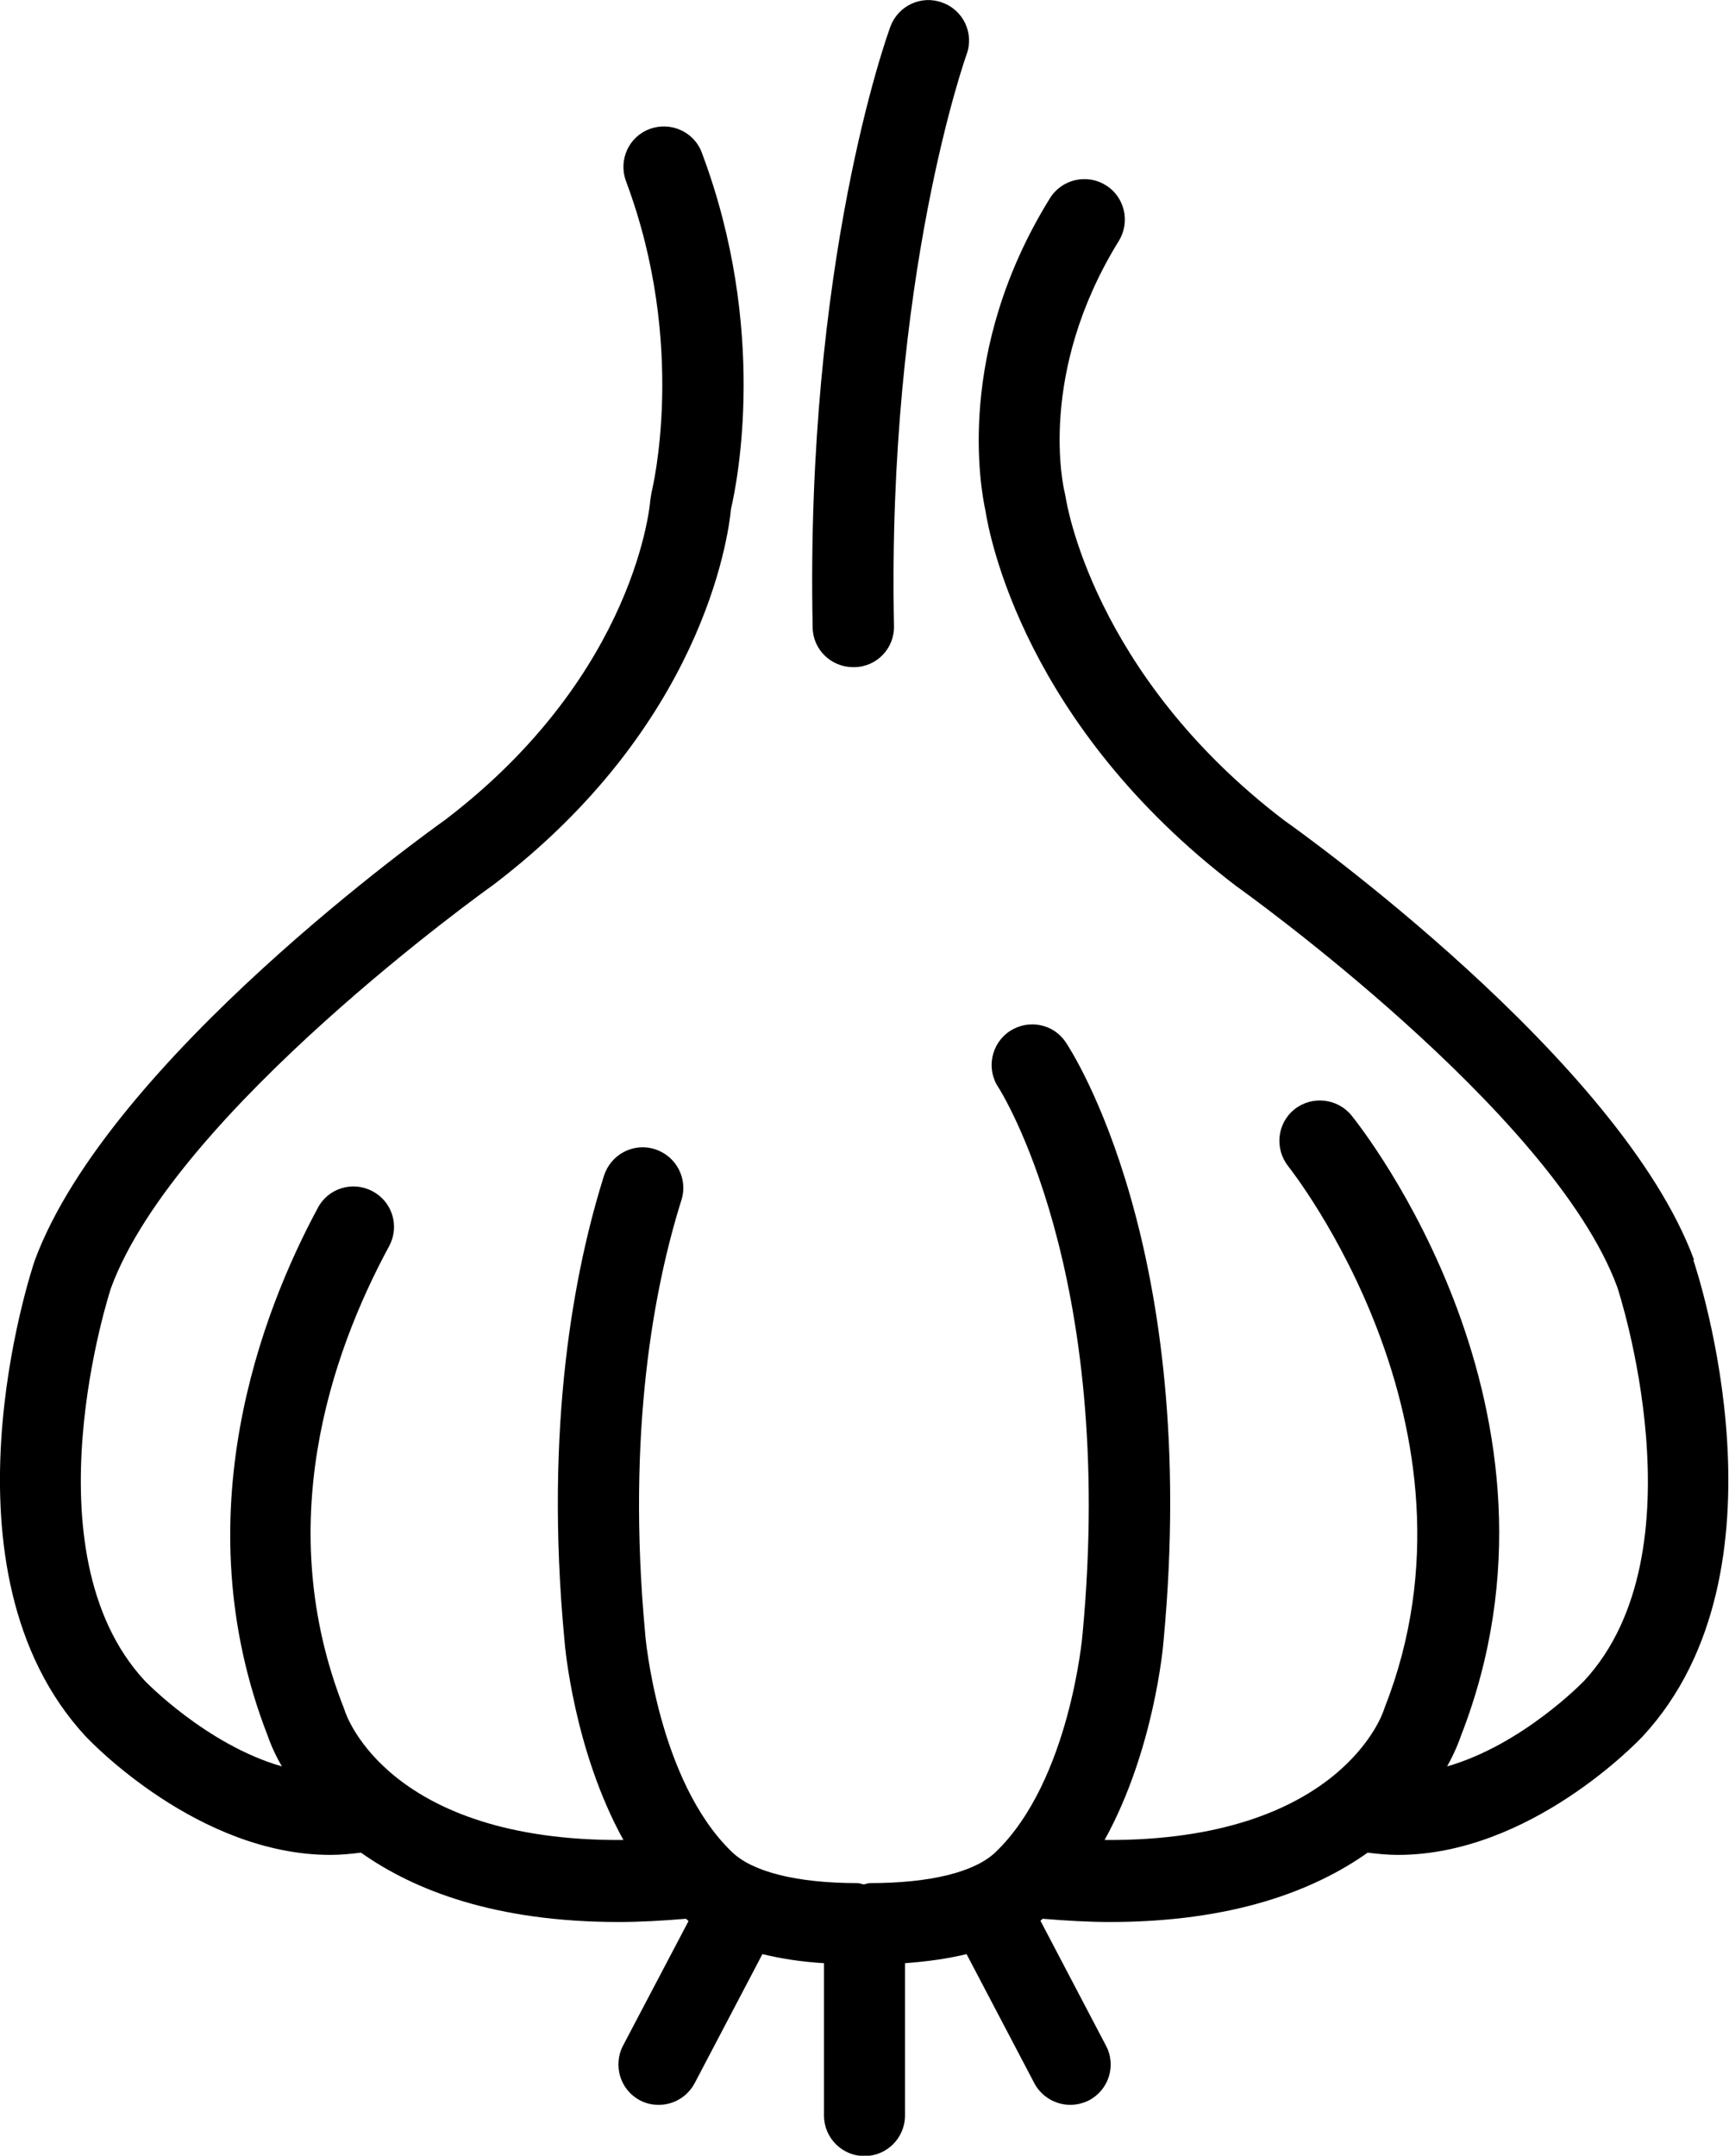 <?xml version="1.0" encoding="UTF-8"?><svg id="Camada_1" xmlns="http://www.w3.org/2000/svg" viewBox="0 0 53.36 66.5"><path d="m52.28,38.86c-2.27-6.16-12.24-13.27-12.63-13.54-5.96-4.53-6.75-9.92-6.76-9.97l-.03-.15c-.04-.15-.86-3.68,1.67-7.77.36-.59.18-1.36-.41-1.72-.58-.36-1.36-.18-1.72.41-2.93,4.73-2.13,8.97-1.99,9.62.12.77,1.2,6.62,7.75,11.6.1.07,9.76,6.96,11.75,12.36.03.08,2.68,8.16-1.02,12.15-.03.03-1.9,1.97-4.23,2.64.25-.45.38-.8.43-.95,3.89-9.97-3.08-18.76-3.38-19.13-.43-.53-1.22-.62-1.76-.19-.54.43-.62,1.22-.19,1.76.06.08,6.37,8.03,2.98,16.68l-.04.11s-1.28,4.04-8.61,3.99c1.53-2.77,1.81-5.99,1.82-6.15,1.14-12.12-2.85-18.21-3.02-18.46-.38-.57-1.15-.72-1.73-.34-.57.38-.73,1.16-.35,1.73.04.06,3.65,5.68,2.6,16.86,0,.04-.39,4.53-2.68,6.73-.64.62-2.02.96-3.88.96-.07,0-.13.03-.19.04-.07-.01-.13-.04-.19-.04-1.86,0-3.24-.34-3.88-.96-2.29-2.2-2.68-6.68-2.68-6.75-.58-6.25.29-10.72,1.12-13.36.21-.66-.16-1.36-.82-1.57-.66-.21-1.36.16-1.57.82-.9,2.86-1.85,7.67-1.22,14.32.01.17.29,3.4,1.82,6.17-7.21.05-8.55-3.82-8.6-3.99l-.04-.11c-2.18-5.56-.44-10.8,1.41-14.22.33-.61.1-1.37-.51-1.69-.61-.33-1.37-.1-1.69.51-1.71,3.17-4.19,9.5-1.55,16.28.05.15.18.5.44.95-2.33-.67-4.21-2.62-4.23-2.64-3.71-4-1.06-12.08-1.04-12.13,2.01-5.44,11.66-12.33,11.79-12.42,6.42-4.88,7.25-10.65,7.34-11.6.19-.81,1.15-5.54-.9-10.99-.24-.65-.97-.97-1.61-.73-.65.24-.97.96-.73,1.61,1.91,5.09.8,9.55.79,9.59l-.04.24c0,.05-.4,5.35-6.33,9.87-.42.3-10.38,7.4-12.67,13.6-.13.39-3.15,9.56,1.57,14.67.16.17,3.49,3.66,7.56,3.66.31,0,.62-.03.94-.07,1.64,1.16,4.14,2.14,7.96,2.14.65,0,1.35-.04,2.07-.1.03.02.05.05.08.07l-2.02,3.84c-.32.61-.09,1.37.52,1.69.19.1.38.14.58.14.45,0,.88-.24,1.11-.67l2.09-3.98c.57.14,1.21.24,1.9.28v4.7c0,.69.56,1.25,1.25,1.25s1.25-.56,1.25-1.25v-4.7c.69-.05,1.33-.14,1.9-.28l2.09,3.98c.22.42.66.67,1.11.67.2,0,.4-.05.58-.14.61-.32.85-1.08.52-1.69l-2.02-3.85s.05-.04.07-.06c.73.06,1.42.1,2.07.1,3.81,0,6.32-.98,7.96-2.14.31.04.63.07.93.07,4.07,0,7.4-3.49,7.56-3.66,4.72-5.1,1.7-14.27,1.56-14.69Z" stroke-width="0"/><path d="m26.34,20.58s.02,0,.03,0c.69-.01,1.24-.58,1.22-1.28-.22-10.73,2.22-17.56,2.24-17.62.24-.65-.1-1.37-.75-1.6-.64-.24-1.36.09-1.6.74-.11.29-2.63,7.3-2.4,18.54.01.68.57,1.22,1.25,1.22Z" stroke-width="0"/></svg>